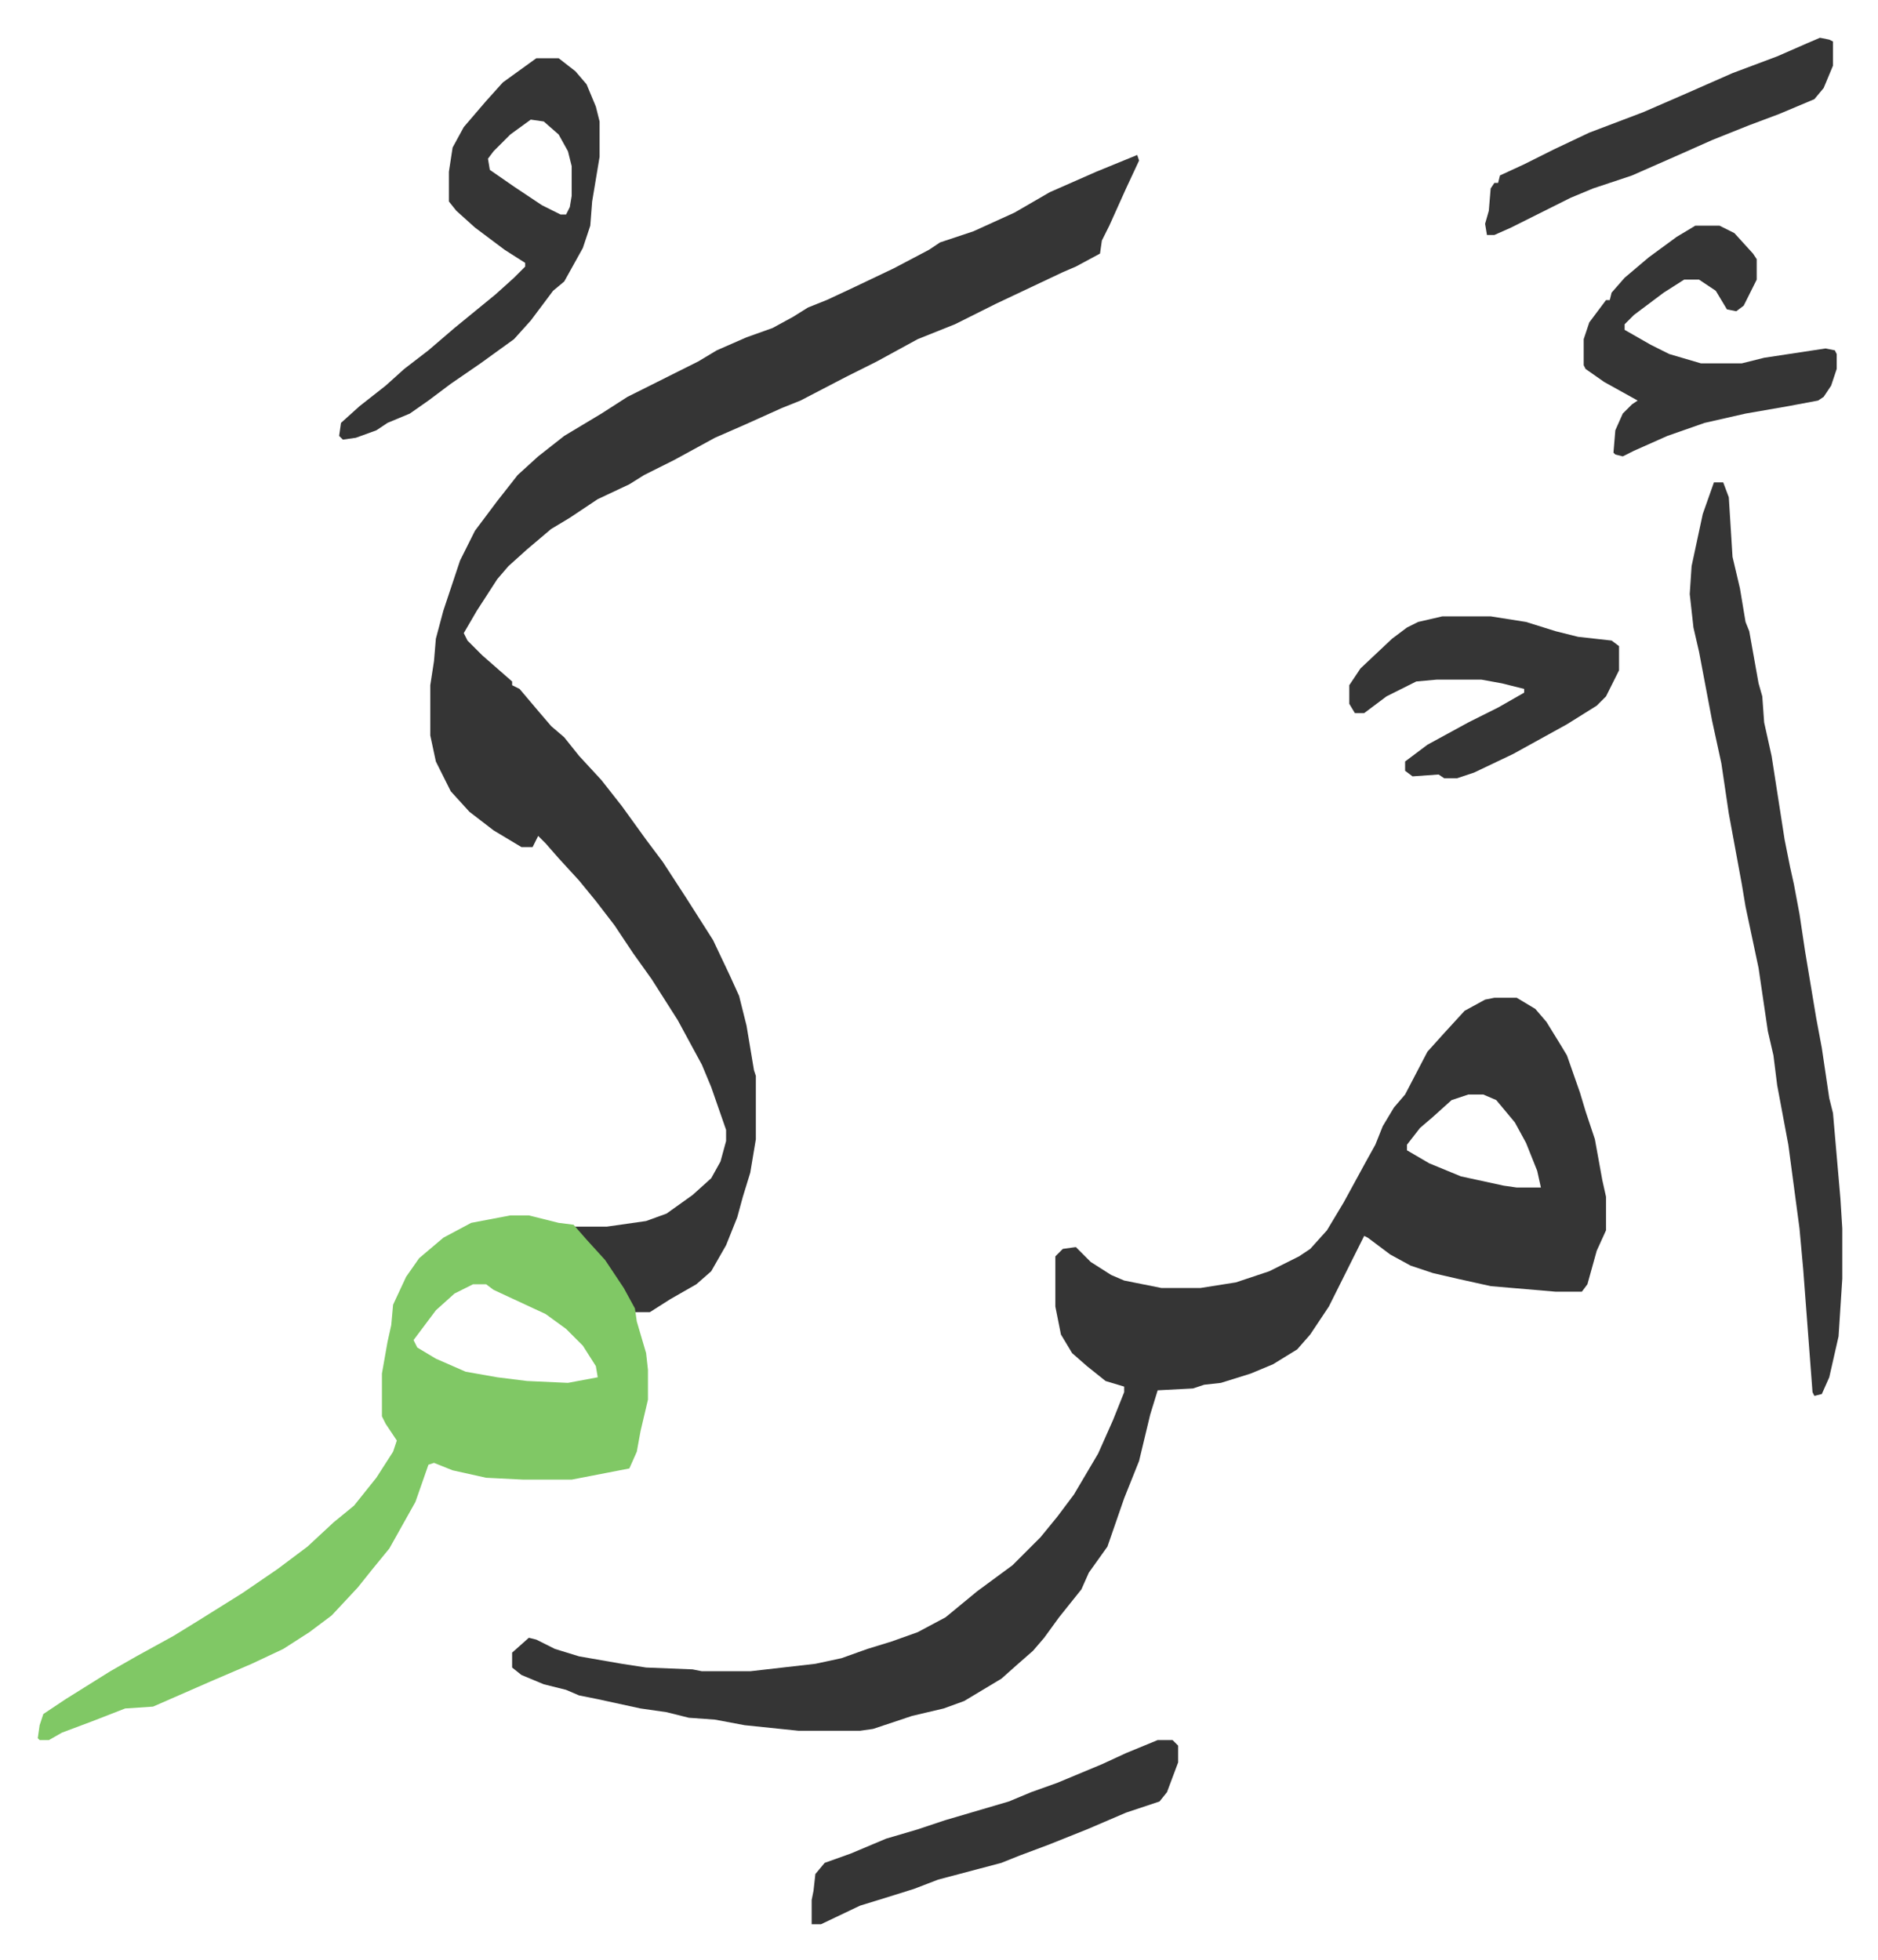 <svg xmlns="http://www.w3.org/2000/svg" viewBox="-20.3 216.7 1009.5 1053.5">
    <path fill="#353535" id="rule_normal" d="M783 753h12l10 6 6 7 8 13 3 5 7 20 3 10 5 15 4 22 2 9v18l-5 11-5 18-3 4h-14l-35-3-18-4-13-3-12-4-11-6-12-9-2-1-8 16-11 22-10 15-7 8-13 8-12 5-16 5-9 1-6 2-19 1-4 13-6 25-8 20-9 26-10 14-4 9-12 15-8 11-6 7-8 7-9 8-20 12-11 4-17 4-12 4-9 3-7 1h-33l-29-3-16-3-14-1-12-3-14-2-23-5-10-2-7-3-12-3-12-5-5-4v-8l9-8 4 1 10 5 13 4 23 4 13 2 25 1 5 1h26l35-4 14-3 14-5 13-4 14-5 15-8 17-14 19-14 15-15 9-11 9-12 13-22 8-18 6-15v-3l-10-3-10-8-8-7-6-10-3-15v-27l4-4 7-1 8 8 11 7 7 3 20 4h21l19-3 18-6 16-8 6-4 9-10 9-15 12-22 5-9 4-10 6-10 6-7 12-23 9-10 11-12 11-6zm-14 52-9 3-10 9-7 6-7 9v3l12 7 17 7 23 5 7 1h13l-2-9-6-15-6-11-10-12-7-3zM591 300l1 3-7 15-9 20-4 8-1 7-13 7-7 3-36 17-22 11-20 8-22 12-16 8-25 13-10 4-20 9-16 7-22 12-16 8-8 5-17 8-15 10-10 6-13 11-10 9-6 7-11 17-7 12 2 4 8 8 8 7 8 7v2l4 2 11 13 6 7 7 6 8 10 12 13 11 14 13 18 9 12 13 20 14 22 9 19 5 11 4 16 4 24 1 3v34l-3 18-4 13-3 11-6 15-8 14-8 7-14 8-11 7h-8l-8-15-10-14-11-12-4-5h18l21-3 11-4 14-10 10-9 5-9 3-11v-6l-8-23-5-12-13-24-14-22-10-14-10-15-10-13-9-11-11-12-7-8-4-4-3 6h-6l-15-9-13-10-10-11-8-16-3-14v-27l2-13 1-12 4-15 3-9 6-18 8-16 12-16 11-14 11-10 14-11 20-12 14-9 16-8 22-11 10-6 16-7 14-5 11-6 8-5 10-4 15-7 21-10 19-10 6-4 18-6 22-10 19-11 25-11z"/>
    <path fill="#80c865" id="rule_idgham_shafawi_with_meem" d="M254 870h10l16 4 8 1 7 8 10 11 10 15 6 11 1 7 5 17 1 9v16l-4 17-2 11-4 9-31 6h-26l-20-1-18-4-10-4-3 1-7 20-14 25-9 11-8 10-14 15-12 9-14 9-17 8-21 9-32 14-15 1-18 7-16 6-7 4H1l-1-1 1-7 2-6 12-8 24-15 14-8 20-11 13-8 24-15 19-13 16-12 14-13 11-9 12-15 9-14 2-6-6-9-2-4v-23l3-17 2-9 1-11 7-15 7-10 13-11 15-8zm-20 37-10 5-10 9-12 16 2 4 10 6 16 7 17 3 16 2 22 1 16-3-1-6-7-11-9-9-11-8-28-13-4-3z"/>
    <path fill="#353535" id="rule_normal" d="M901 476h5l3 8 2 32 4 17 3 18 2 5 5 28 2 7 1 14 4 18 7 45 3 15 2 9 3 16 3 20 6 36 3 16 4 27 2 8 4 46 1 16v27l-2 31-5 22-4 9-4 1-1-2-5-66-2-22-6-45-6-32-2-16-3-13-5-34-7-33-2-12-7-38-4-27-5-23-7-37-3-13-2-18 1-15 3-14 3-14zM268 248h12l9 7 6 7 5 12 2 8v19l-4 24-1 13-4 12-10 18-6 5-12 16-9 10-18 13-16 11-12 9-10 7-12 5-6 4-11 4-7 1-2-2 1-7 10-9 14-11 10-9 13-10 14-12 11-9 11-9 10-9 6-6v-2l-11-7-16-12-10-9-4-5v-16l2-13 6-11 12-14 9-10zm-3 33-11 8-9 9-3 4 1 6 13 9 15 10 10 5h3l2-4 1-6v-16l-2-8-5-9-8-7zm626 57h13l8 4 10 11 2 3v11l-7 14-4 3-5-1-6-10-9-6h-8l-11 7-16 12-5 5v3l14 8 10 5 17 5h22l12-3 33-5 5 1 1 2v8l-3 9-4 6-3 2-16 3-23 4-22 5-20 7-18 8-6 3-4-1-1-1 1-12 4-9 5-5 3-2-18-10-10-7-1-2v-14l3-9 6-8 3-4h2l1-4 7-8 13-11 15-11zM755 548h26l19 3 16 5 12 3 18 2 4 3v13l-7 14-5 5-16 10-29 16-21 10-9 3h-7l-3-2-14 1-4-3v-5l12-9 22-12 16-8 14-8v-2l-12-3-11-2h-24l-11 1-16 8-12 9h-5l-3-5v-10l6-9 17-16 8-6 6-3zm-153 604h8l3 3v9l-6 16-4 5-18 6-21 9-20 8-16 6-10 4-34 9-13 5-16 5-13 4-21 10h-5v-13l1-5 1-9 5-6 14-5 19-8 17-5 15-5 17-5 17-5 12-5 14-5 24-10 13-6zm356-915 5 1 2 1v13l-5 12-5 6-19 8-16 6-20 8-18 8-25 11-21 7-12 5-16 8-16 8-9 4h-4l-1-6 2-7 1-12 2-3h2l1-4 13-6 16-8 19-9 29-11 23-10 25-11 24-9 16-7z"/>
</svg>
